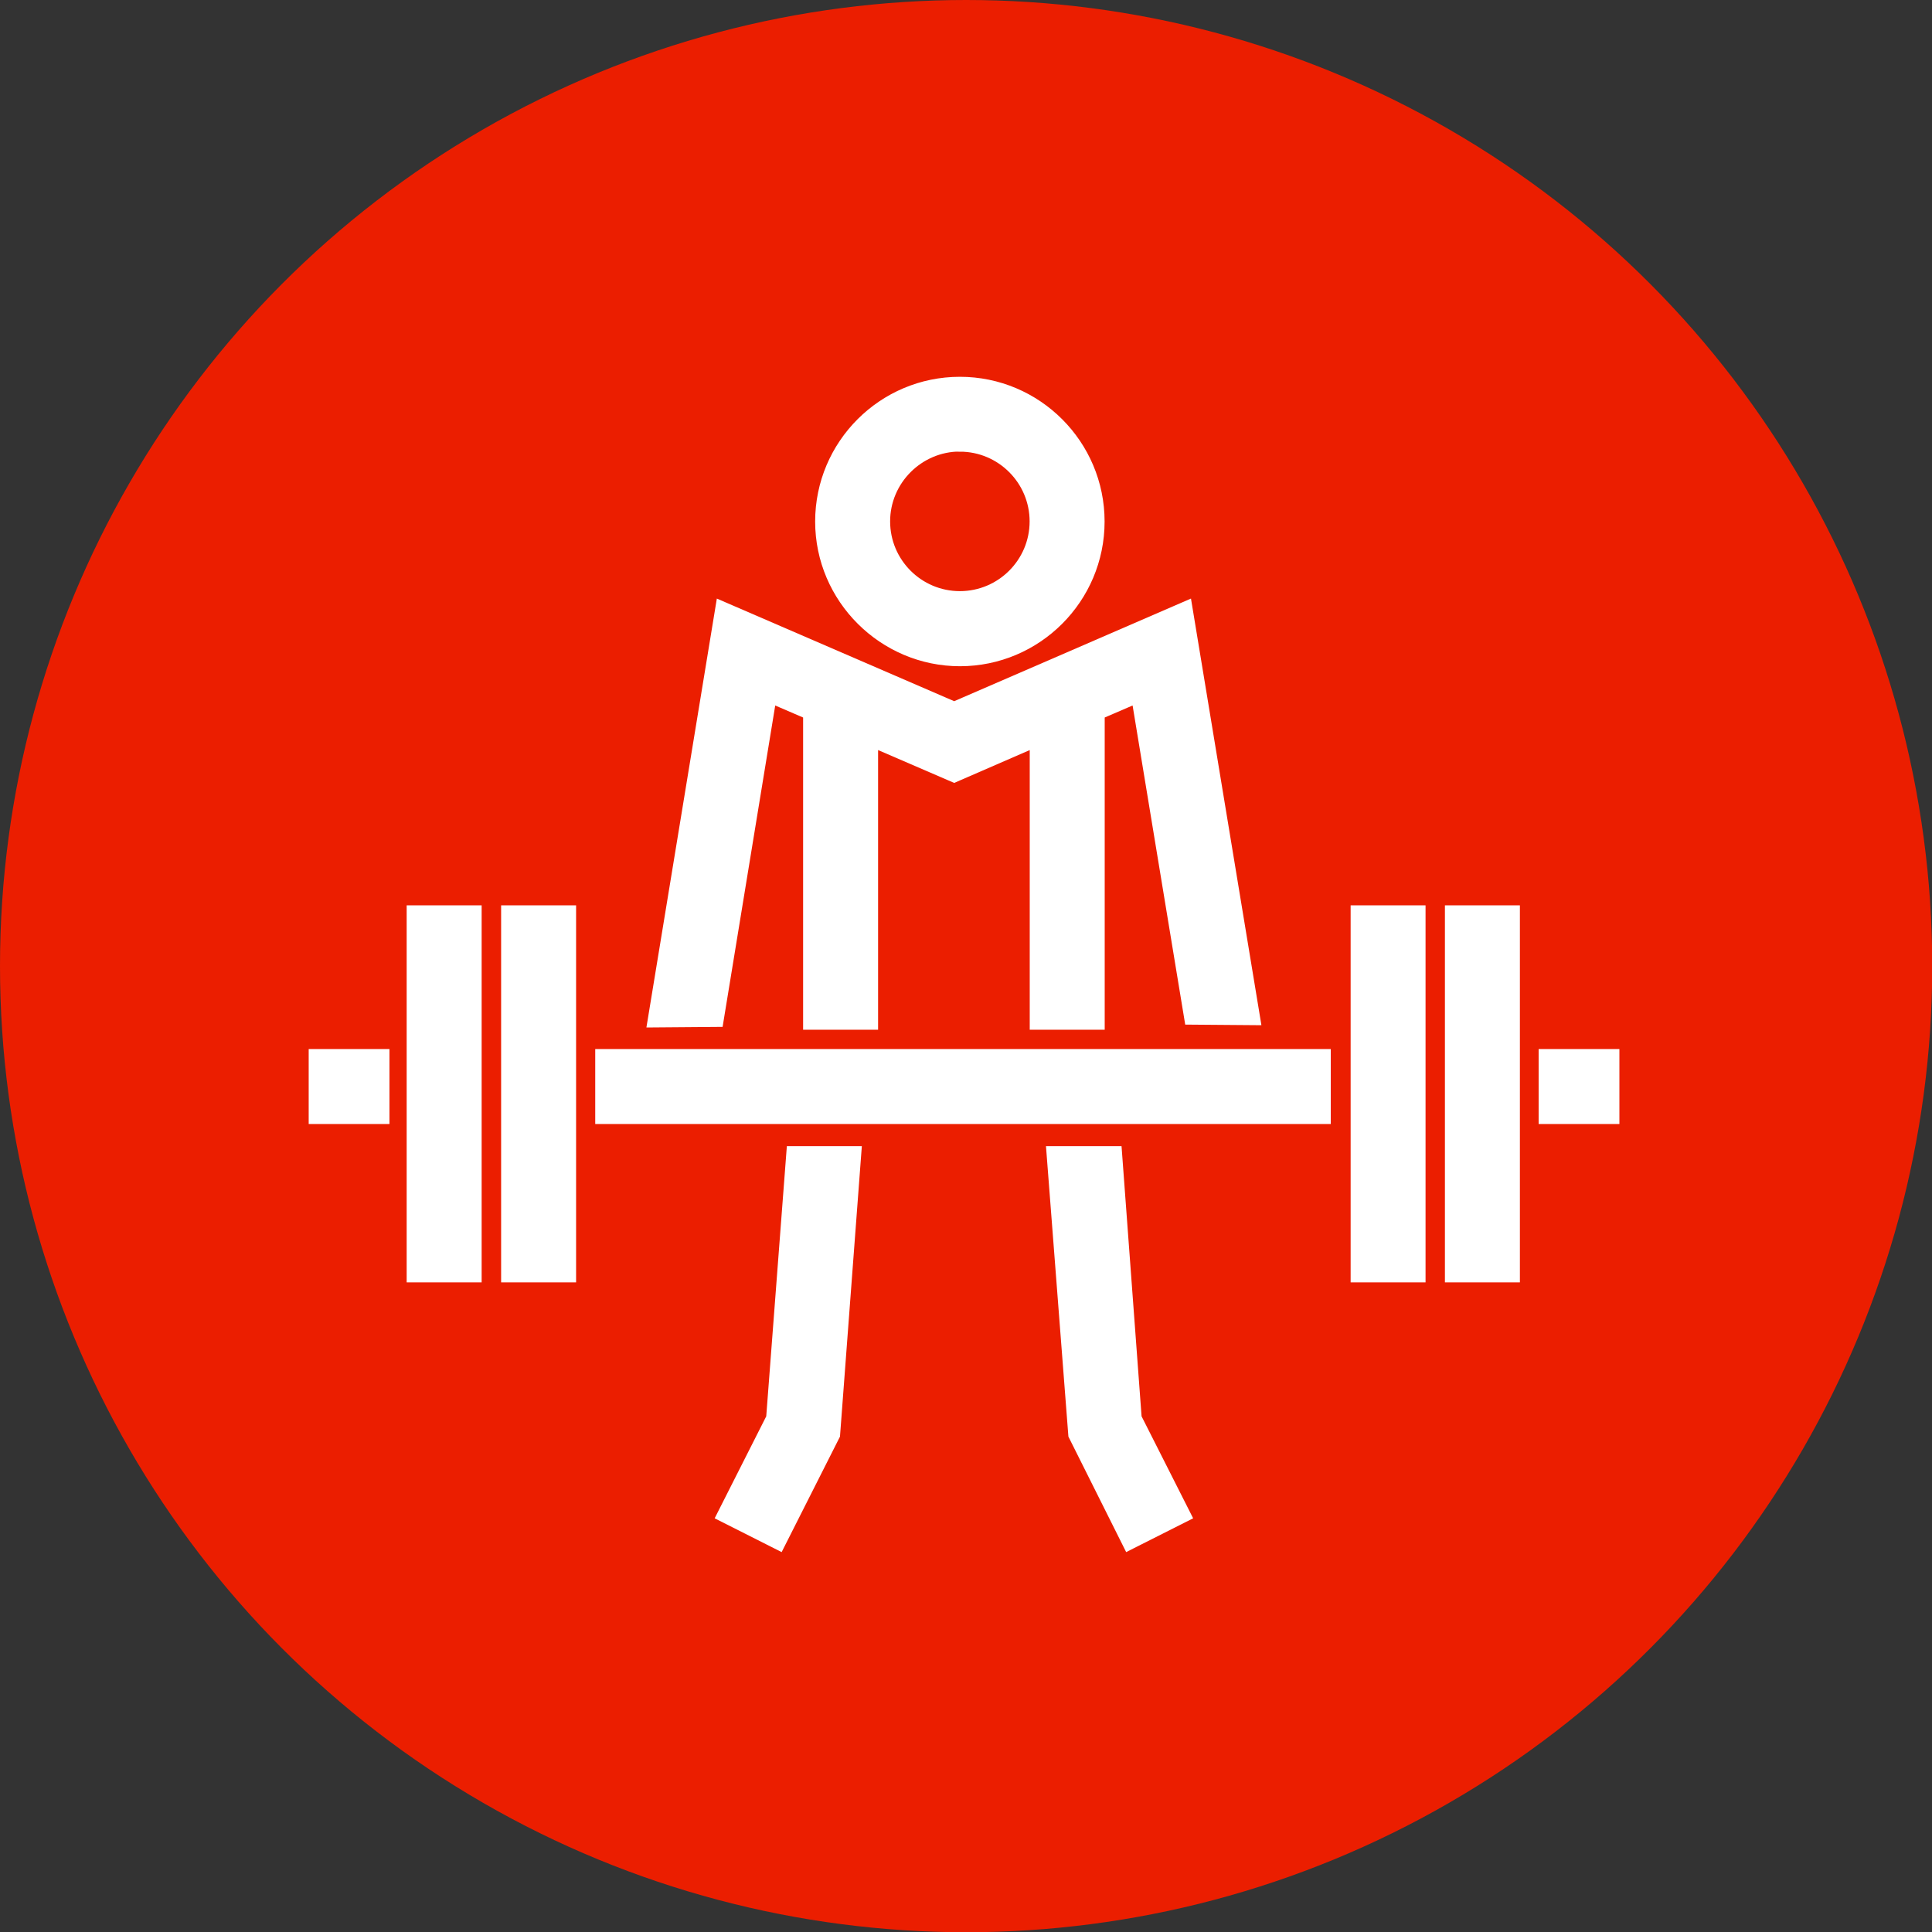 <svg xmlns:rdf="http://www.w3.org/1999/02/22-rdf-syntax-ns#" xmlns="http://www.w3.org/2000/svg" enable-background="new 0 0 340.158 340.158" xml:space="preserve" height="340.2px" viewBox="0 0 340.158 340.158" width="340.2px" version="1.1" y="0px" x="0px" xmlns:cc="http://creativecommons.org/ns#" xmlns:dc="http://purl.org/dc/elements/1.1/"><rect x="0" y="0" width="340.158" height="340.158" fill="#333333" stroke="none"/><circle cy="170.1" cx="170.1" r="170.1" fill="#EB1E00"/><g stroke="#fff" stroke-miterlimit="10" fill="#fff"><path d="m169 116.8c13.77 0 24.98-11.2 24.98-24.98 0-13.77-11.2-24.98-24.98-24.98-13.77 0-24.98 11.2-24.98 24.98s11.3 24.98 25 24.98zm0-37.78c7.047 0 12.78 5.733 12.78 12.78s-5.729 12.78-12.78 12.78c-7.049 0-12.78-5.733-12.78-12.78 0-7.06 5.8-12.8 12.8-12.8z"/><polygon points="136.1 123.5 141.9 126 141.9 180.8 154.1 180.8 154.1 131.3 168 137.3 181.8 131.3 181.8 180.8 194 180.8 194 126 199.8 123.5 209.1 179.9 221.5 180 209.3 106.1 168 124 126.6 106.1 114.4 180.4 126.8 180.3"/><rect height="12.2" width="128.5" y="185.2" x="105.3"/><rect height="65.38" width="12.2" y="159.9" x="88.73"/><rect height="65.38" width="12.19" y="159.9" x="238.3"/><rect height="65.38" width="12.2" y="159.9" x="72.1"/><rect height="65.38" width="12.2" y="159.9" x="254.9"/><polygon points="135.4 249.5 126.5 267.1 137.4 272.6 147.4 252.8 151.2 202.3 139 202.3"/><polygon points="197 202.3 184.7 202.3 188.6 252.8 198.5 272.6 209.4 267.1 200.5 249.5"/><rect height="12.2" width="13.22" y="185.2" x="271.4"/><rect height="12.2" width="13.22" y="185.2" x="54.85"/></g></svg>
